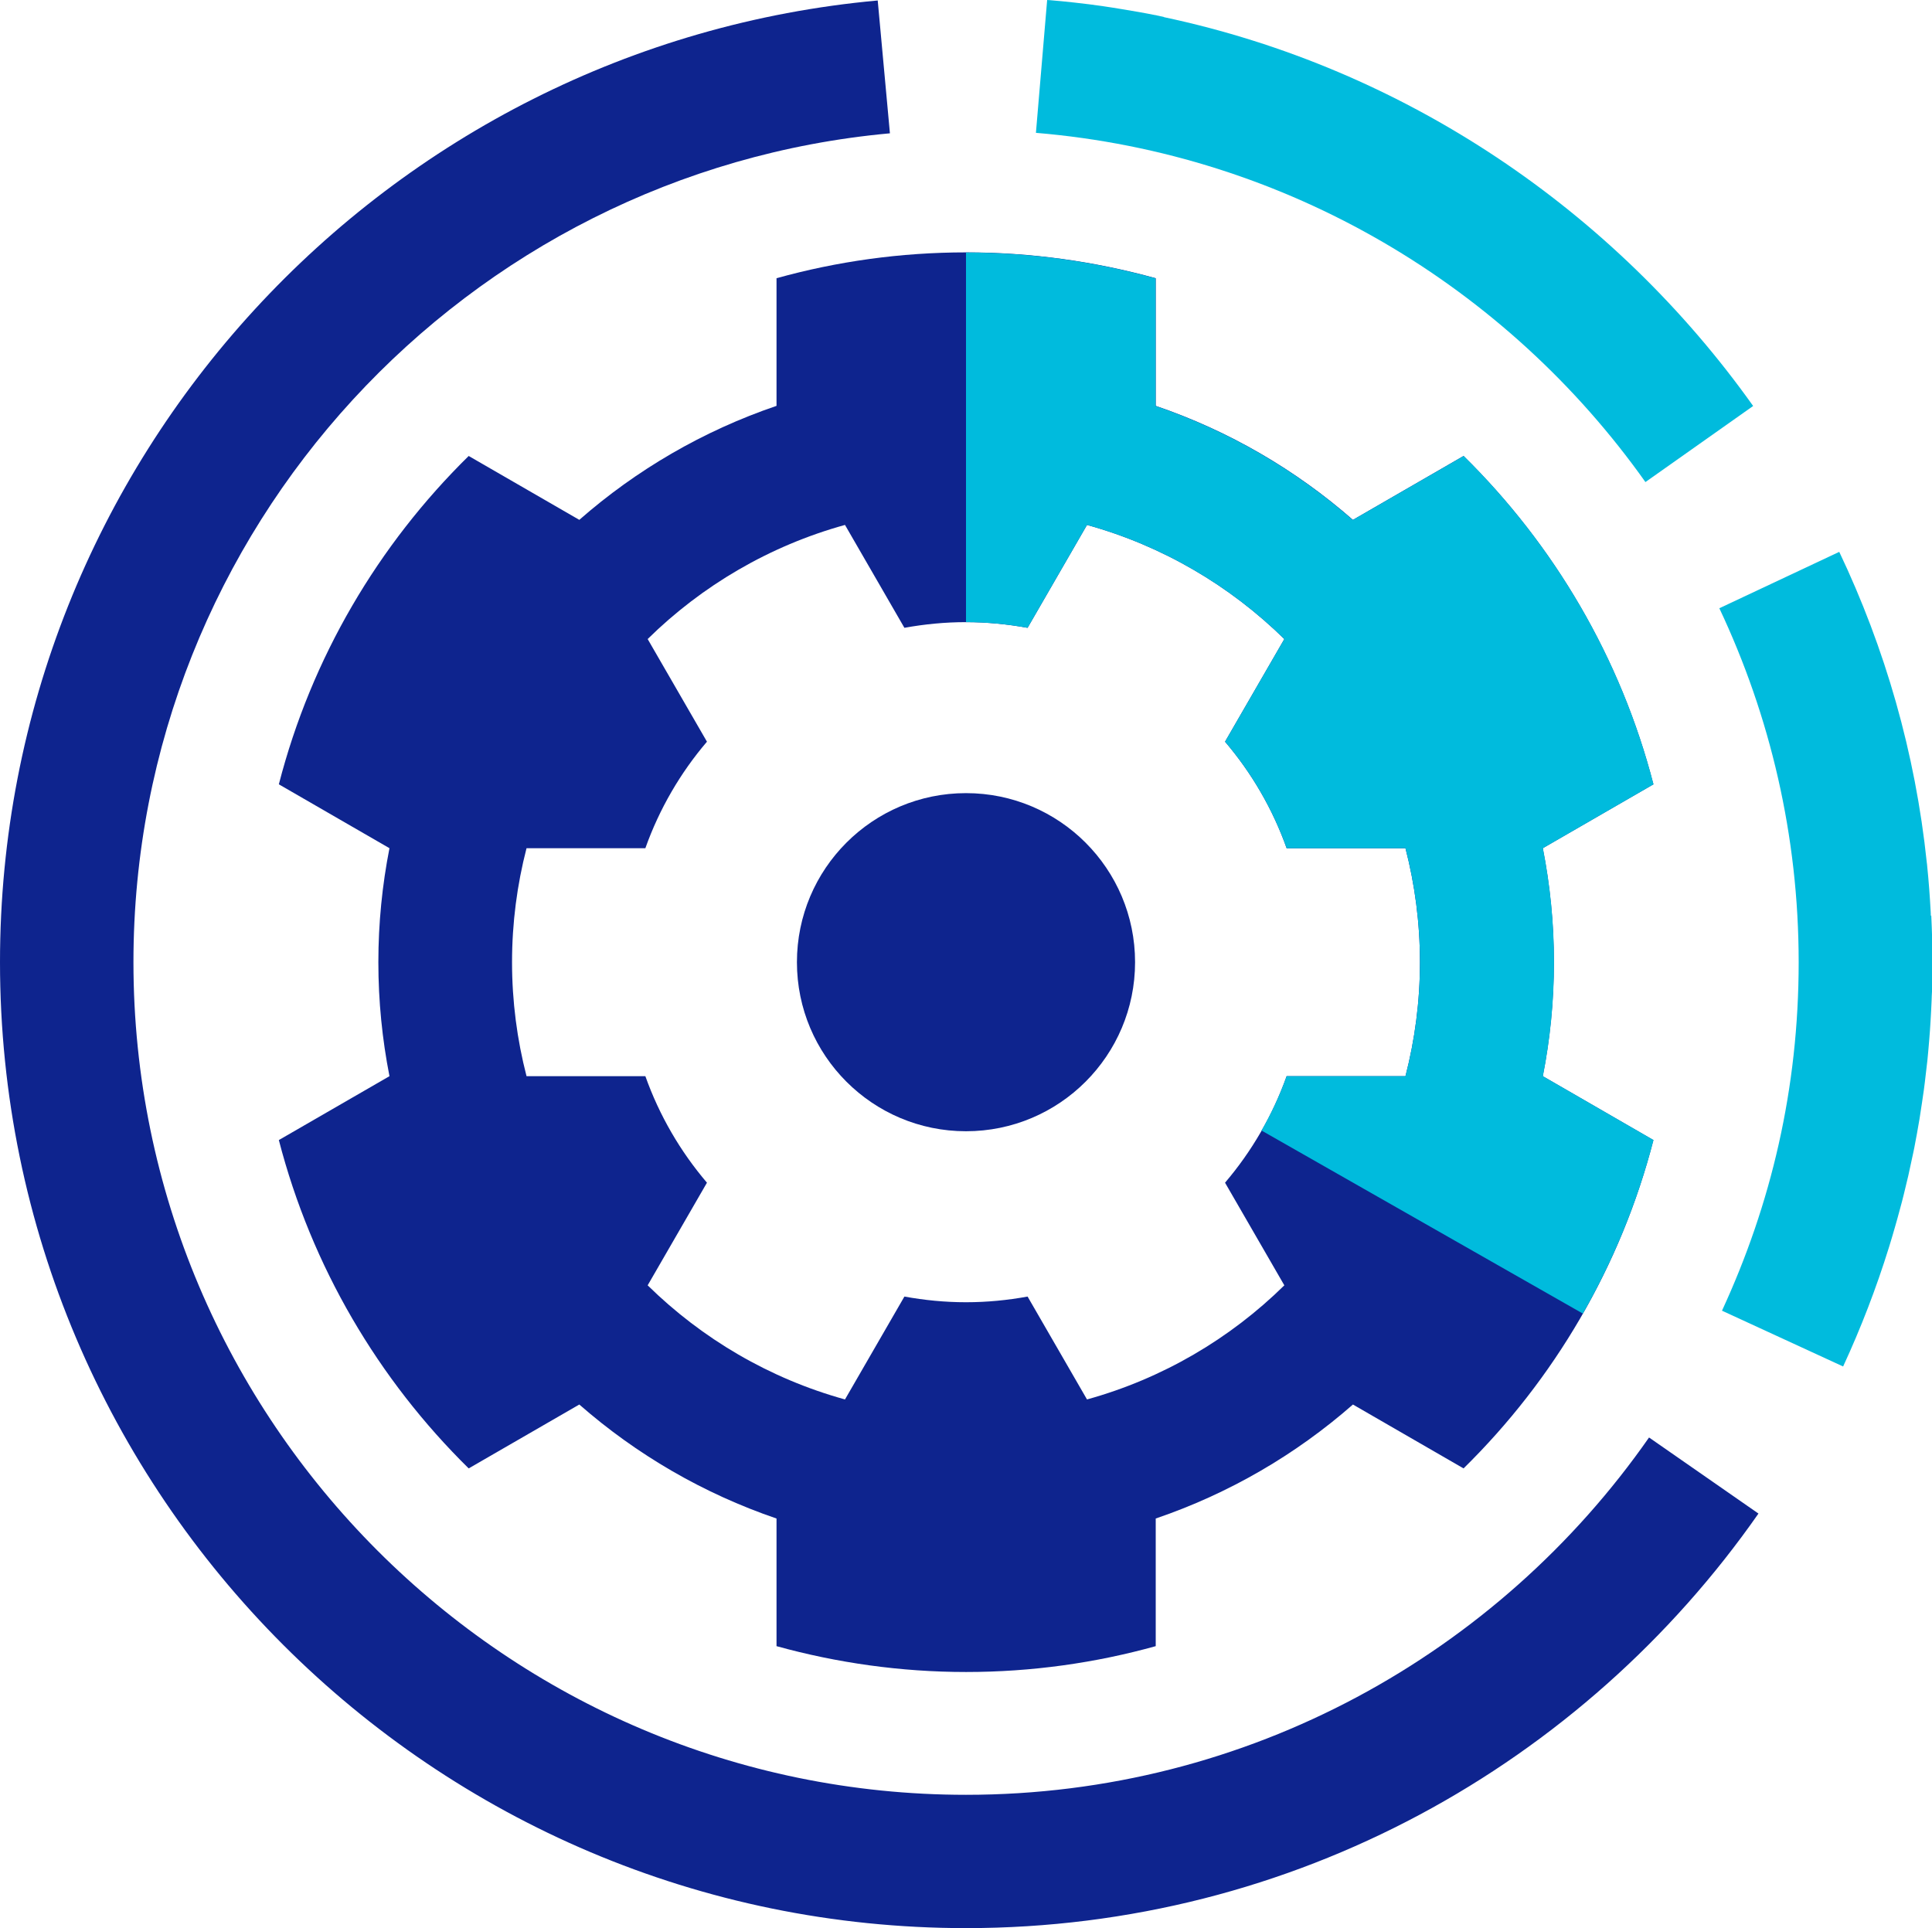 <?xml version="1.0" encoding="UTF-8"?><svg id="Calque_2" xmlns="http://www.w3.org/2000/svg" viewBox="0 0 159.98 159.67"><g id="Calque_1-2"><g><g><path d="m136.55,119.04c-12.47,17.87-33.17,29.59-56.56,29.59-38.02,0-68.94-30.93-68.94-68.95,0-35.89,27.57-65.45,62.64-68.64L72.68.04C31.99,3.75,0,38.04,0,79.68c0,44.11,35.88,79.99,79.99,79.99,27.14,0,51.15-13.6,65.62-34.33l-9.06-6.3Z" fill="#0e248e"/><path d="m128.67,79.68c0-3.23-.32-6.38-.92-9.44l9.16-5.29c-2.71-10.48-8.24-19.83-15.72-27.19l-9.16,5.29c-4.73-4.14-10.26-7.37-16.33-9.44v-10.57c-5-1.38-10.26-2.14-15.7-2.14s-10.7.75-15.7,2.14v10.57c-6.08,2.07-11.61,5.3-16.33,9.44l-9.16-5.29c-7.49,7.36-13.02,16.7-15.72,27.19l9.16,5.29c-.6,3.05-.92,6.21-.92,9.44s.32,6.38.92,9.44l-9.16,5.29c2.71,10.48,8.24,19.83,15.72,27.19l9.16-5.29c4.73,4.14,10.26,7.37,16.33,9.44v10.57c5,1.38,10.26,2.14,15.7,2.14s10.7-.75,15.7-2.14v-10.57c6.08-2.07,11.61-5.3,16.33-9.44l9.16,5.29c7.49-7.36,13.02-16.7,15.72-27.19l-9.16-5.29c.6-3.05.92-6.21.92-9.44Zm-22.13,9.44c-1.16,3.26-2.9,6.24-5.1,8.82l4.91,8.5c-4.49,4.42-10.09,7.72-16.34,9.45l-4.92-8.52c-1.65.3-3.35.47-5.1.47s-3.44-.17-5.1-.47l-4.92,8.52c-6.25-1.73-11.84-5.03-16.34-9.45l4.91-8.5c-2.2-2.58-3.94-5.56-5.1-8.82h-9.84c-.78-3.02-1.2-6.18-1.2-9.44s.42-6.42,1.2-9.44h9.84c1.16-3.26,2.9-6.24,5.1-8.82l-4.91-8.5c4.49-4.42,10.09-7.72,16.34-9.45l4.92,8.52c1.65-.3,3.36-.47,5.1-.47s3.44.17,5.1.47l4.92-8.52c6.25,1.73,11.84,5.03,16.34,9.45l-4.91,8.5c2.2,2.58,3.94,5.56,5.1,8.82h9.84c.78,3.02,1.2,6.18,1.2,9.44s-.42,6.42-1.2,9.44h-9.84Z" fill="#0e248e"/><circle cx="79.99" cy="79.68" r="14" fill="#0e248e"/></g><g><path d="m159.88,75.83c0-.12,0-.23-.01-.35-.07-1.26-.16-2.52-.29-3.77,0-.09-.02-.18-.03-.27-.95-9.11-3.46-17.77-7.25-25.74l-9.93,4.67c4.2,8.9,6.57,18.83,6.57,29.31s-2.29,20.07-6.35,28.86l10.03,4.62c1.47-3.18,2.74-6.47,3.79-9.85,0-.01,0-.02.01-.03.17-.55.33-1.09.49-1.65.07-.25.14-.49.21-.74.12-.44.24-.89.36-1.33.1-.39.2-.78.29-1.17.08-.35.17-.69.25-1.04.14-.62.27-1.23.4-1.85.03-.14.06-.28.09-.43.16-.81.3-1.62.44-2.43.02-.11.03-.22.05-.33.11-.69.21-1.39.31-2.08.03-.21.05-.42.08-.63.07-.6.14-1.2.21-1.8.03-.25.05-.49.07-.74.05-.57.1-1.14.14-1.71.02-.26.04-.52.05-.77.04-.59.06-1.17.09-1.76,0-.23.02-.47.03-.7.02-.81.04-1.63.04-2.44h0c0-1.29-.04-2.58-.1-3.86Z" fill="#0bd"/><path d="m96.39,1.41c-.2-.04-.39-.09-.59-.13-.98-.2-1.96-.37-2.95-.53-.49-.08-.97-.16-1.46-.23-.81-.12-1.62-.22-2.44-.31-.68-.08-1.37-.14-2.06-.2-.06,0-.12,0-.18-.01l-.93,11c20.81,1.74,39.02,12.77,50.47,28.92l8.92-6.3c-11.5-16.17-28.81-27.96-48.79-32.2Z" fill="#0bd"/><path d="m121.18,37.77l-9.16,5.29c-4.73-4.14-10.26-7.37-16.33-9.44v-10.57c-5-1.38-10.26-2.14-15.7-2.14h0v30.61h0c1.74,0,3.44.17,5.1.47l4.92-8.52c6.25,1.73,11.84,5.03,16.34,9.45l-4.91,8.5c2.2,2.58,3.94,5.56,5.1,8.82h9.84c.78,3.02,1.2,6.18,1.2,9.44s-.42,6.42-1.2,9.44h-9.84c-.56,1.57-1.26,3.07-2.08,4.5l26.61,15.16c2.55-4.46,4.53-9.28,5.85-14.37l-9.16-5.29c.6-3.05.92-6.21.92-9.44s-.32-6.38-.92-9.44l9.16-5.29c-2.71-10.48-8.24-19.83-15.72-27.19Z" fill="#0bd"/></g></g></g></svg>